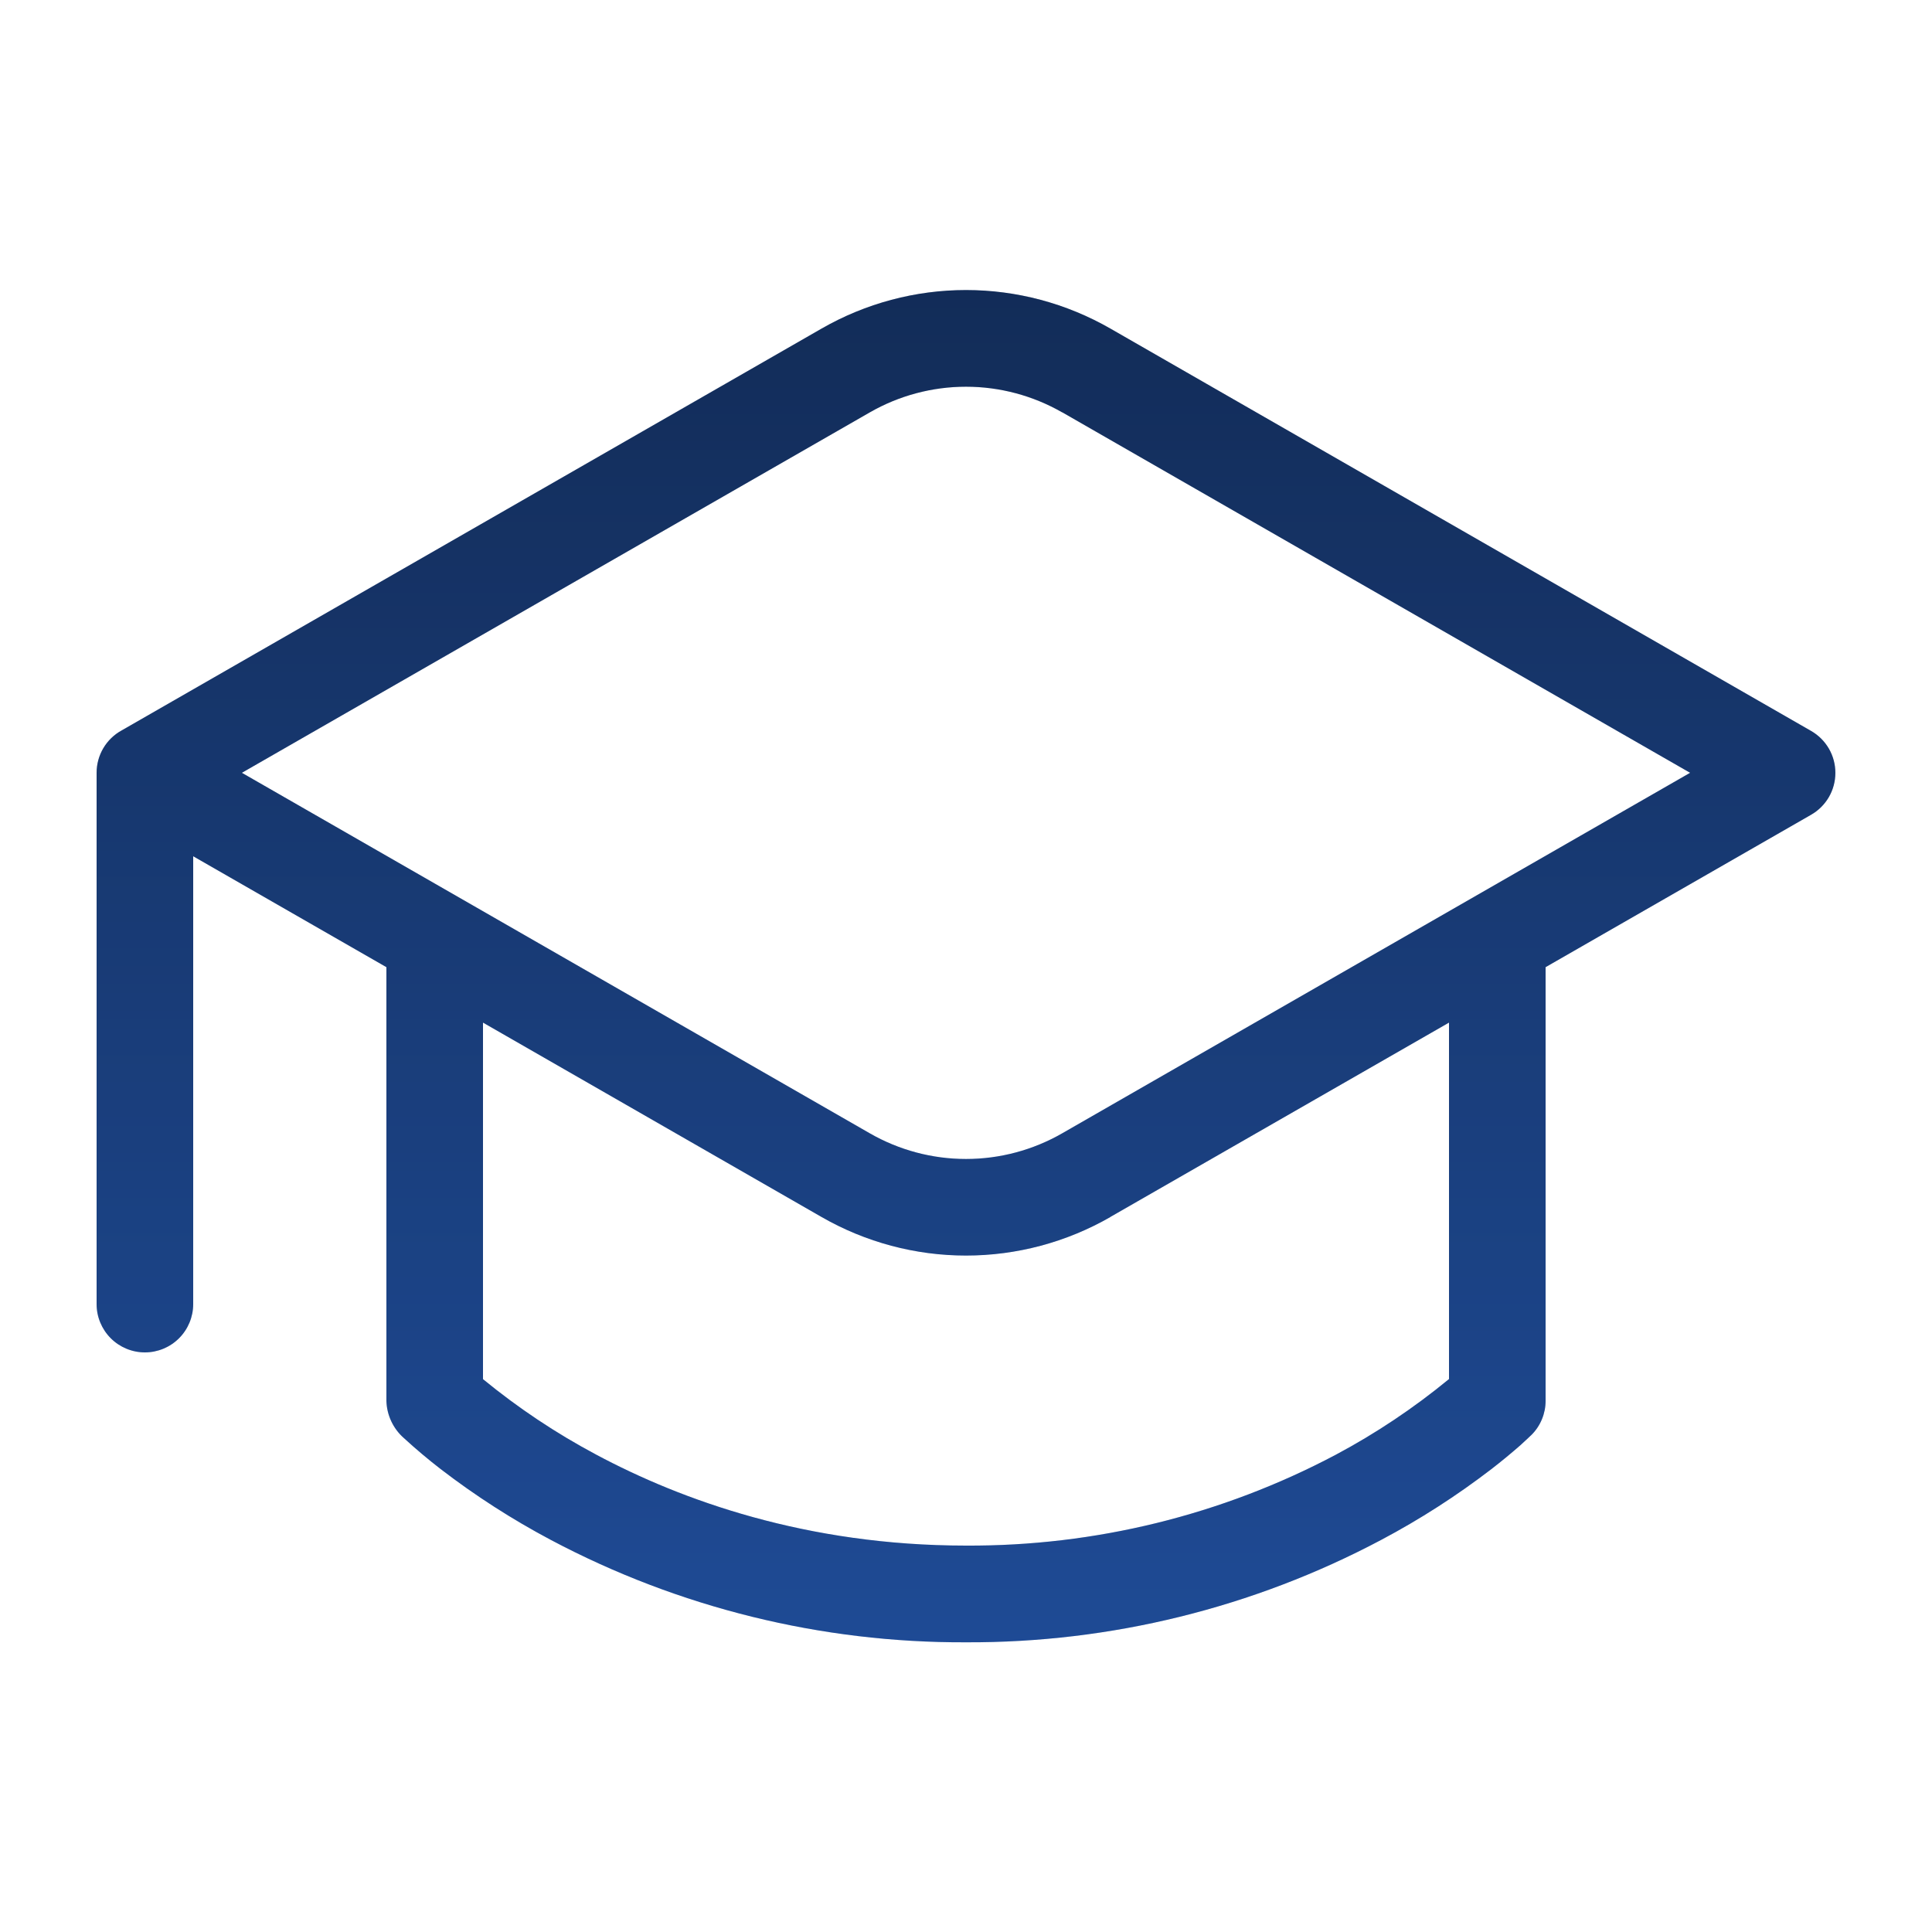 <?xml version="1.0" encoding="UTF-8" standalone="no"?>
<!DOCTYPE svg PUBLIC "-//W3C//DTD SVG 1.1//EN" "http://www.w3.org/Graphics/SVG/1.1/DTD/svg11.dtd">
<svg width="80" height="80" viewBox="0 0 80 80" fill="none" xmlns="http://www.w3.org/2000/svg">
<path d="M34.024 13.604C35.843 12.56 37.903 12.01 40 12.01C42.097 12.01 44.157 12.56 45.976 13.604L74.996 30.268C75.301 30.443 75.554 30.696 75.731 31C75.907 31.305 75.999 31.65 75.999 32.002C75.999 32.354 75.907 32.699 75.731 33.004C75.554 33.308 75.301 33.561 74.996 33.736L64 40.048V58C64.001 58.263 63.949 58.523 63.849 58.766C63.749 59.009 63.602 59.23 63.416 59.416L63.408 59.42L63.4 59.432L63.372 59.456L63.28 59.544L62.96 59.84C62.569 60.183 62.167 60.514 61.756 60.832C60.319 61.935 58.793 62.916 57.192 63.764C51.898 66.572 45.992 68.029 40 68.004C34.008 68.029 28.102 66.572 22.808 63.764C21.209 62.916 19.683 61.935 18.248 60.832C17.721 60.425 17.211 59.995 16.72 59.544C16.5 59.35 16.323 59.113 16.199 58.847C16.075 58.581 16.007 58.293 16 58V40.048L8 35.456V54C8 54.53 7.789 55.039 7.414 55.414C7.039 55.789 6.53 56 6 56C5.47 56 4.961 55.789 4.586 55.414C4.211 55.039 4 54.53 4 54V32C4 31.641 4.096 31.288 4.279 30.979C4.462 30.67 4.725 30.416 5.04 30.244L34.024 13.604ZM45.976 50.396C44.157 51.44 42.097 51.99 40 51.99C37.903 51.99 35.843 51.44 34.024 50.396L20 42.344V57.108C21.456 58.303 23.028 59.351 24.692 60.236C28.212 62.116 33.392 64 40 64C45.334 64.027 50.593 62.736 55.308 60.24C56.972 59.353 58.544 58.302 60 57.104V42.344L45.976 50.392V50.396ZM43.984 17.076C42.772 16.38 41.398 16.013 40 16.013C38.602 16.013 37.228 16.38 36.016 17.076L10.016 32L36.016 46.928C37.228 47.624 38.602 47.991 40 47.991C41.398 47.991 42.772 47.624 43.984 46.928L69.984 32L43.984 17.072V17.076Z" fill="url(#paint0_linear_174_683)"/>
<path d="M34.024 13.604C35.843 12.56 37.903 12.01 40 12.01C42.097 12.01 44.157 12.56 45.976 13.604L74.996 30.268C75.301 30.443 75.554 30.696 75.731 31C75.907 31.305 75.999 31.65 75.999 32.002C75.999 32.354 75.907 32.699 75.731 33.004C75.554 33.308 75.301 33.561 74.996 33.736L64 40.048V58C64.001 58.263 63.949 58.523 63.849 58.766C63.749 59.009 63.602 59.23 63.416 59.416L63.408 59.42L63.4 59.432L63.372 59.456L63.28 59.544L62.96 59.84C62.569 60.183 62.167 60.514 61.756 60.832C60.319 61.935 58.793 62.916 57.192 63.764C51.898 66.572 45.992 68.029 40 68.004C34.008 68.029 28.102 66.572 22.808 63.764C21.209 62.916 19.683 61.935 18.248 60.832C17.721 60.425 17.211 59.995 16.72 59.544C16.5 59.35 16.323 59.113 16.199 58.847C16.075 58.581 16.007 58.293 16 58V40.048L8 35.456V54C8 54.53 7.789 55.039 7.414 55.414C7.039 55.789 6.53 56 6 56C5.47 56 4.961 55.789 4.586 55.414C4.211 55.039 4 54.53 4 54V32C4 31.641 4.096 31.288 4.279 30.979C4.462 30.67 4.725 30.416 5.04 30.244L34.024 13.604ZM45.976 50.396C44.157 51.44 42.097 51.99 40 51.99C37.903 51.99 35.843 51.44 34.024 50.396L20 42.344V57.108C21.456 58.303 23.028 59.351 24.692 60.236C28.212 62.116 33.392 64 40 64C45.334 64.027 50.593 62.736 55.308 60.24C56.972 59.353 58.544 58.302 60 57.104V42.344L45.976 50.392V50.396ZM43.984 17.076C42.772 16.38 41.398 16.013 40 16.013C38.602 16.013 37.228 16.38 36.016 17.076L10.016 32L36.016 46.928C37.228 47.624 38.602 47.991 40 47.991C41.398 47.991 42.772 47.624 43.984 46.928L69.984 32L43.984 17.072V17.076Z" fill="black" fill-opacity="0.2"/>
<defs>
<linearGradient id="paint0_linear_174_683" x1="40" y1="12.01" x2="40" y2="68.004" gradientUnits="userSpaceOnUse">
<stop stop-color="#17376E"/>
<stop offset="1" stop-color="#265DBA"/>
</linearGradient>
</defs>
</svg>

